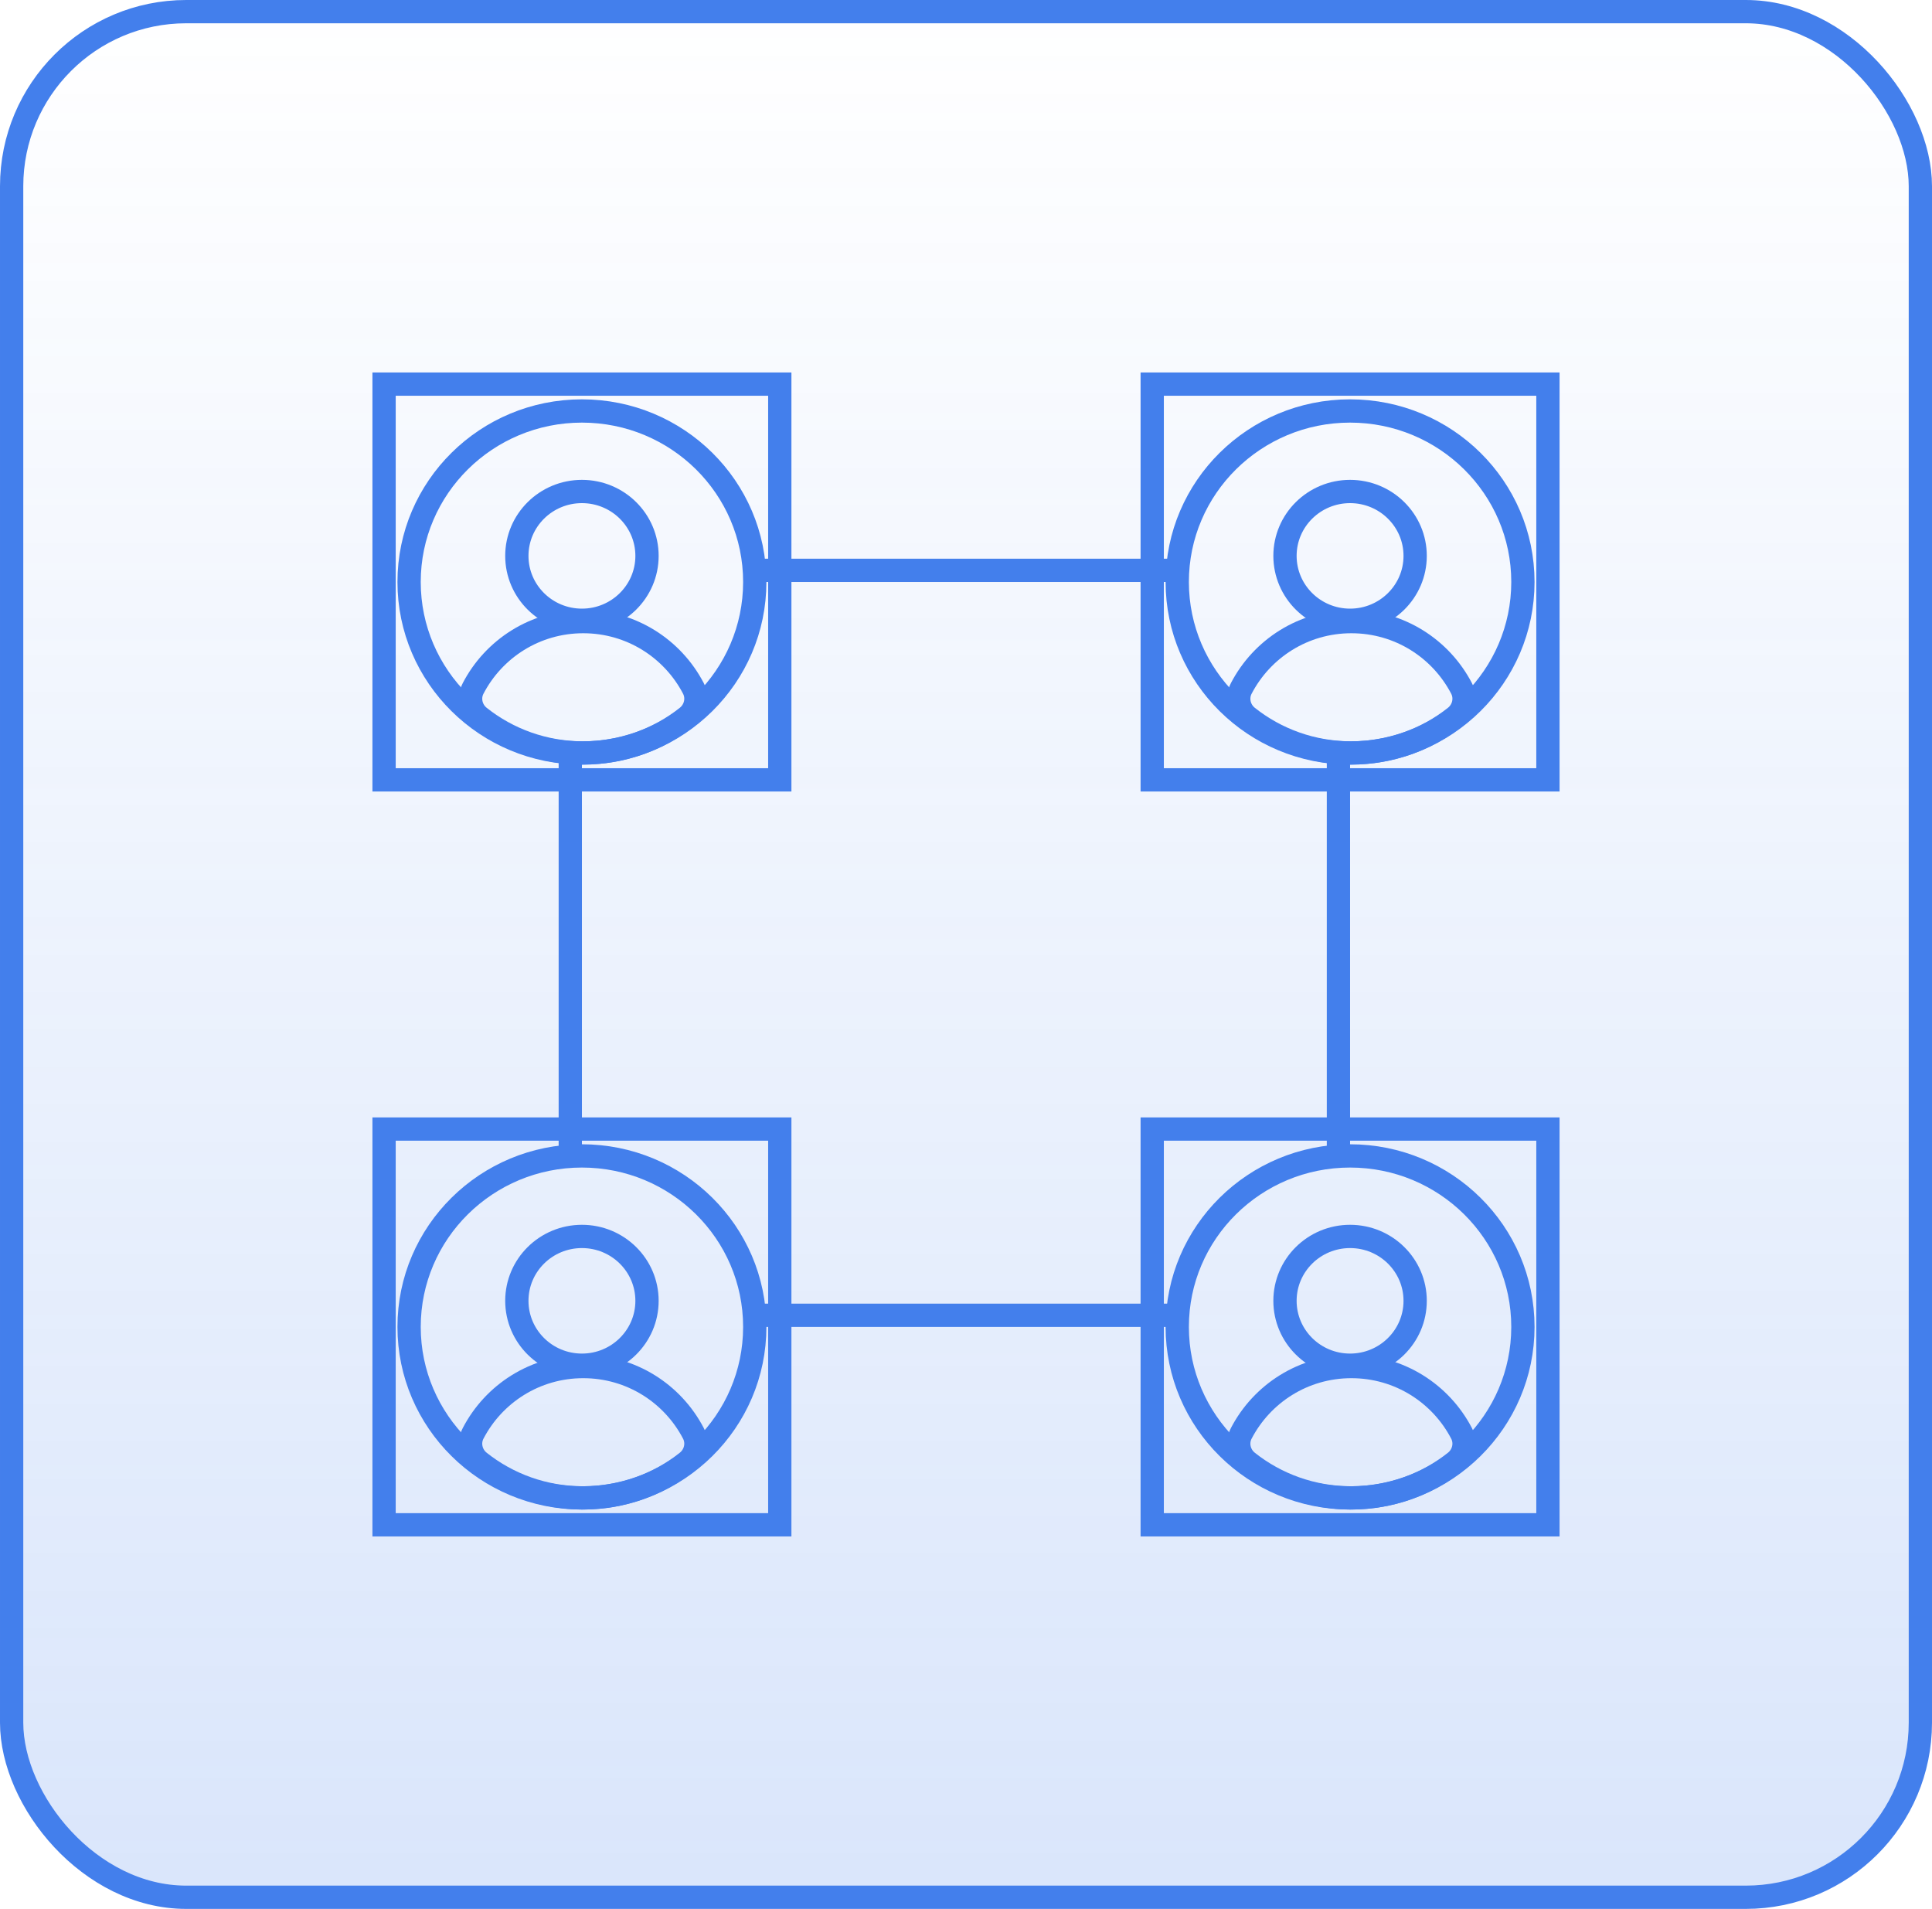 <svg xmlns="http://www.w3.org/2000/svg" width="83" height="82" viewBox="0 0 83 82" fill="none"><rect x="0.5" y="0.5" width="82" height="81" rx="7.5" fill="url(#paint0_linear_8777_628)"></rect><rect x="0.5" y="0.5" width="82" height="81" rx="7.5" stroke="#437FEC"></rect><g clip-path="url(#clip0_8777_628)"><path d="M25 32.346C29.1 32.346 32.425 29.057 32.425 25C32.425 20.943 29.1 17.654 25 17.654C20.9 17.654 17.575 20.943 17.575 25C17.575 29.057 20.9 32.346 25 32.346Z" stroke="#437FEC" stroke-miterlimit="10" stroke-linecap="round"></path><path d="M25.056 32.345C26.743 32.345 28.294 31.766 29.514 30.797C29.887 30.502 30.006 29.988 29.788 29.569C28.901 27.869 27.125 26.702 25.056 26.702C22.989 26.702 21.213 27.869 20.327 29.569C20.108 29.988 20.227 30.503 20.598 30.797C21.819 31.766 23.369 32.345 25.056 32.345Z" stroke="#437FEC" stroke-miterlimit="10" stroke-linecap="round"></path><path d="M25 26.645C26.544 26.645 27.796 25.406 27.796 23.879C27.796 22.351 26.544 21.113 25 21.113C23.456 21.113 22.204 22.351 22.204 23.879C22.204 25.406 23.456 26.645 25 26.645Z" stroke="#437FEC" stroke-miterlimit="10" stroke-linecap="round"></path></g><rect x="16.5" y="16.5" width="17" height="17" stroke="#437FEC"></rect><g clip-path="url(#clip1_8777_628)"><path d="M58 32.346C62.1 32.346 65.425 29.057 65.425 25C65.425 20.943 62.1 17.654 58 17.654C53.9 17.654 50.575 20.943 50.575 25C50.575 29.057 53.9 32.346 58 32.346Z" stroke="#437FEC" stroke-miterlimit="10" stroke-linecap="round"></path><path d="M58.056 32.345C59.743 32.345 61.294 31.766 62.514 30.797C62.887 30.502 63.006 29.988 62.788 29.569C61.901 27.869 60.125 26.702 58.056 26.702C55.989 26.702 54.213 27.869 53.327 29.569C53.108 29.988 53.227 30.503 53.598 30.797C54.819 31.766 56.369 32.345 58.056 32.345Z" stroke="#437FEC" stroke-miterlimit="10" stroke-linecap="round"></path><path d="M58 26.645C59.544 26.645 60.796 25.406 60.796 23.879C60.796 22.351 59.544 21.113 58 21.113C56.456 21.113 55.204 22.351 55.204 23.879C55.204 25.406 56.456 26.645 58 26.645Z" stroke="#437FEC" stroke-miterlimit="10" stroke-linecap="round"></path></g><rect x="49.5" y="16.5" width="17" height="17" stroke="#437FEC"></rect><g clip-path="url(#clip2_8777_628)"><path d="M25 64.346C29.1 64.346 32.425 61.057 32.425 57C32.425 52.943 29.1 49.654 25 49.654C20.9 49.654 17.575 52.943 17.575 57C17.575 61.057 20.9 64.346 25 64.346Z" stroke="#437FEC" stroke-miterlimit="10" stroke-linecap="round"></path><path d="M25.056 64.345C26.743 64.345 28.294 63.766 29.514 62.797C29.887 62.502 30.006 61.988 29.788 61.569C28.901 59.869 27.125 58.702 25.056 58.702C22.989 58.702 21.213 59.869 20.327 61.569C20.108 61.988 20.227 62.503 20.598 62.797C21.819 63.766 23.369 64.345 25.056 64.345Z" stroke="#437FEC" stroke-miterlimit="10" stroke-linecap="round"></path><path d="M25 58.645C26.544 58.645 27.796 57.406 27.796 55.879C27.796 54.351 26.544 53.113 25 53.113C23.456 53.113 22.204 54.351 22.204 55.879C22.204 57.406 23.456 58.645 25 58.645Z" stroke="#437FEC" stroke-miterlimit="10" stroke-linecap="round"></path></g><rect x="16.5" y="48.5" width="17" height="17" stroke="#437FEC"></rect><g clip-path="url(#clip3_8777_628)"><path d="M58 64.346C62.1 64.346 65.425 61.057 65.425 57C65.425 52.943 62.1 49.654 58 49.654C53.9 49.654 50.575 52.943 50.575 57C50.575 61.057 53.9 64.346 58 64.346Z" stroke="#437FEC" stroke-miterlimit="10" stroke-linecap="round"></path><path d="M58.056 64.345C59.743 64.345 61.294 63.766 62.514 62.797C62.887 62.502 63.006 61.988 62.788 61.569C61.901 59.869 60.125 58.702 58.056 58.702C55.989 58.702 54.213 59.869 53.327 61.569C53.108 61.988 53.227 62.503 53.598 62.797C54.819 63.766 56.369 64.345 58.056 64.345Z" stroke="#437FEC" stroke-miterlimit="10" stroke-linecap="round"></path><path d="M58 58.645C59.544 58.645 60.796 57.406 60.796 55.879C60.796 54.351 59.544 53.113 58 53.113C56.456 53.113 55.204 54.351 55.204 55.879C55.204 57.406 56.456 58.645 58 58.645Z" stroke="#437FEC" stroke-miterlimit="10" stroke-linecap="round"></path></g><rect x="49.5" y="48.5" width="17" height="17" stroke="#437FEC"></rect><line x1="32" y1="24.5" x2="51" y2="24.5" stroke="#437FEC"></line><line x1="57.5" y1="50" x2="57.5" y2="32" stroke="#437FEC"></line><line x1="24.5" y1="50" x2="24.5" y2="32" stroke="#437FEC"></line><line x1="32" y1="56.5" x2="51" y2="56.5" stroke="#437FEC"></line><defs><linearGradient id="paint0_linear_8777_628" x1="41.5" y1="0" x2="41.5" y2="82" gradientUnits="userSpaceOnUse"><stop stop-color="#437FEC" stop-opacity="0"></stop><stop offset="1" stop-color="#437FEC" stop-opacity="0.2"></stop></linearGradient><clipPath id="clip0_8777_628"><rect x="16" y="16" width="18" height="18" fill="white"></rect></clipPath><clipPath id="clip1_8777_628"><rect x="49" y="16" width="18" height="18" fill="white"></rect></clipPath><clipPath id="clip2_8777_628"><rect x="16" y="48" width="18" height="18" fill="white"></rect></clipPath><clipPath id="clip3_8777_628"><rect x="49" y="48" width="18" height="18" fill="white"></rect></clipPath></defs></svg>